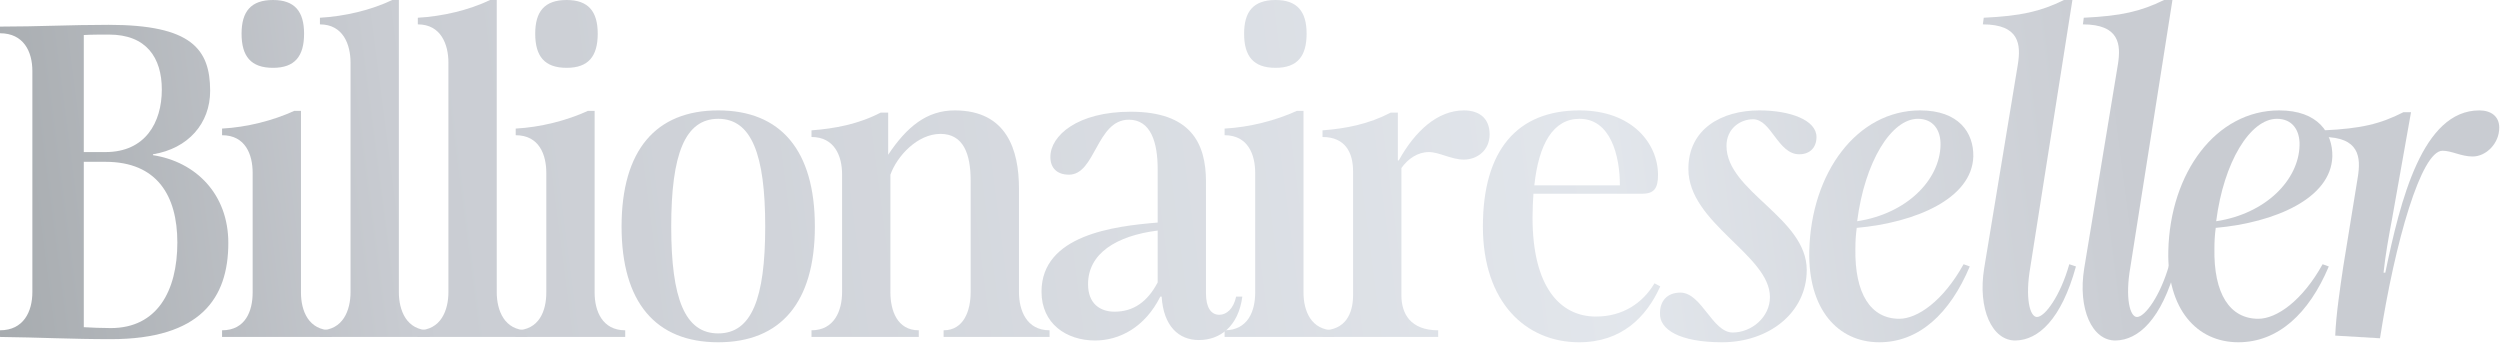 <svg xmlns="http://www.w3.org/2000/svg" width="1980" height="272" viewBox="0 0 1980 272" fill="none"><g opacity="0.5"><path d="M25.633 231.396V56.181C25.633 40.731 18.61 26.335 0 26.335V21.068C30.549 21.068 55.479 19.663 86.027 19.663C151.338 19.663 166.437 38.624 166.437 71.982C166.437 97.615 149.231 117.629 121.141 122.194V122.896C155.2 128.163 180.833 153.796 180.833 192.42C180.833 236.312 158.712 268.616 87.783 268.616C56.532 268.616 30.9 267.212 0 266.86V261.593C18.61 261.593 25.633 246.846 25.633 231.396ZM66.364 120.438H83.57C115.171 120.438 128.163 96.912 128.163 70.929C128.163 45.647 115.874 27.388 86.379 27.388C79.005 27.388 72.333 27.388 66.364 27.739V120.438ZM66.364 259.136C72.684 259.487 80.409 259.838 87.783 259.838C124.301 259.838 140.453 230.694 140.453 192.069C140.453 154.849 124.301 128.163 83.57 128.163H66.364V259.136Z" fill="url(#paint0_linear_45_10)"></path><path d="M191.32 26.686C191.32 9.129 198.694 0 216.251 0C233.456 0 240.83 9.129 240.83 26.686C240.83 44.594 233.456 53.723 216.251 53.723C198.694 53.723 191.32 44.594 191.32 26.686ZM200.099 231.747V136.942C200.099 122.545 194.481 107.095 175.871 107.095V101.828C195.534 100.775 216.251 95.508 233.105 87.783H238.372V231.747C238.372 246.144 244.341 261.593 262.6 261.593V266.86H175.871V261.593C194.481 261.593 200.099 246.144 200.099 231.747Z" fill="url(#paint1_linear_45_10)"></path><path d="M277.622 231.396V49.51C277.622 35.113 271.653 19.312 253.394 19.312V14.045C272.706 12.992 293.774 8.076 310.629 0H315.896V231.396C315.896 245.793 321.865 261.593 340.124 261.593V266.86H253.394V261.593C271.653 261.593 277.622 245.793 277.622 231.396Z" fill="url(#paint2_linear_45_10)"></path><path d="M355.145 231.396V49.51C355.145 35.113 349.176 19.312 330.917 19.312V14.045C350.23 12.992 371.298 8.076 388.152 0H393.419V231.396C393.419 245.793 399.388 261.593 417.647 261.593V266.86H330.917V261.593C349.176 261.593 355.145 245.793 355.145 231.396Z" fill="url(#paint3_linear_45_10)"></path><path d="M423.891 26.686C423.891 9.129 431.264 0 448.821 0C466.026 0 473.4 9.129 473.4 26.686C473.4 44.594 466.026 53.723 448.821 53.723C431.264 53.723 423.891 44.594 423.891 26.686ZM432.669 231.747V136.942C432.669 122.545 427.051 107.095 408.441 107.095V101.828C428.104 100.775 448.821 95.508 465.675 87.783H470.942V231.747C470.942 246.144 476.912 261.593 495.17 261.593V266.86H408.441V261.593C427.051 261.593 432.669 246.144 432.669 231.747Z" fill="url(#paint4_linear_45_10)"></path><path d="M492.285 179.429C492.285 119.034 519.322 87.432 568.831 87.432C618.341 87.432 645.378 119.034 645.378 179.429C645.378 239.472 618.341 271.074 568.831 271.074C519.322 271.074 492.285 239.472 492.285 179.429ZM531.611 179.429C531.611 236.663 542.496 264.051 568.831 264.051C595.166 264.051 606.051 236.663 606.051 179.429C606.051 122.194 595.166 94.103 568.831 94.103C542.496 94.103 531.611 122.194 531.611 179.429Z" fill="url(#paint5_linear_45_10)"></path><path d="M666.926 231.396V137.995C666.926 123.599 660.957 108.5 642.698 108.5V103.233C661.308 101.828 679.918 98.317 697.475 89.188H703.444V122.545C718.191 100.424 733.992 87.432 756.114 87.432C797.547 87.432 807.028 119.034 807.028 149.231V231.396C807.028 245.793 812.997 261.593 831.256 261.593V266.86H747.335V261.593C763.488 261.593 768.754 245.793 768.754 231.396V142.911C768.754 122.194 763.136 106.042 744.877 106.042C726.619 106.042 710.467 123.599 705.2 138.346V231.396C705.2 245.793 710.467 261.593 727.672 261.593V266.86H642.698V261.593C660.957 261.593 666.926 245.793 666.926 231.396Z" fill="url(#paint6_linear_45_10)"></path><path d="M824.873 231.045C824.873 186.1 882.458 179.077 916.869 176.268V133.781C916.869 113.065 911.602 94.806 894.046 94.806C868.413 94.806 867.711 138.346 846.643 138.346C837.162 138.346 831.895 133.079 831.895 124.301C831.895 107.446 853.314 88.485 895.45 88.485C943.204 88.485 955.143 113.416 955.143 143.964V232.449C955.143 243.335 959.005 249.304 965.677 249.304C971.295 249.304 976.913 244.739 979.02 234.907H983.935C980.775 258.784 966.028 269.318 949.524 269.318C933.372 269.318 921.434 258.082 920.029 234.907H918.976C906.686 259.487 886.321 269.669 867.36 269.669C844.536 269.669 824.873 256.326 824.873 231.045ZM861.741 225.076C861.741 240.526 871.222 246.846 882.809 246.846C897.557 246.846 908.793 239.121 916.869 223.671V182.589C883.863 186.802 861.741 200.848 861.741 225.076Z" fill="url(#paint7_linear_45_10)"></path><path d="M985.332 26.686C985.332 9.129 992.705 0 1010.26 0C1027.47 0 1034.84 9.129 1034.84 26.686C1034.84 44.594 1027.47 53.723 1010.26 53.723C992.705 53.723 985.332 44.594 985.332 26.686ZM994.11 231.747V136.942C994.11 122.545 988.492 107.095 969.882 107.095V101.828C989.545 100.775 1010.26 95.508 1027.12 87.783H1032.38V231.747C1032.38 246.144 1038.35 261.593 1056.61 261.593V266.86H969.882V261.593C988.492 261.593 994.11 246.144 994.11 231.747Z" fill="url(#paint8_linear_45_10)"></path><path d="M1071.63 233.854V135.537C1071.63 121.141 1065.66 108.5 1047.41 108.5V103.233C1066.02 101.828 1083.92 98.317 1101.48 89.188H1107.1V127.11H1107.8C1120.79 103.584 1138.7 87.432 1159.42 87.432C1172.06 87.432 1179.78 94.103 1179.78 106.393C1179.78 119.385 1169.6 126.408 1159.42 126.408C1149.58 126.408 1139.75 120.438 1131.68 120.438C1122.9 120.438 1115.17 125.705 1109.91 133.079V233.854C1109.91 248.25 1116.93 261.593 1139.05 261.593V266.86H1047.41V261.593C1065.66 261.593 1071.63 248.25 1071.63 233.854Z" fill="url(#paint9_linear_45_10)"></path><path d="M1174.45 179.429C1174.45 119.034 1201.49 87.432 1251 87.432C1292.08 87.432 1313.15 113.065 1313.15 138.697C1313.15 149.582 1309.64 153.445 1300.51 153.445H1214.48C1214.13 159.414 1213.78 165.734 1213.78 172.406C1213.78 227.183 1235.55 250.708 1263.99 250.708C1285.41 250.708 1301.21 239.823 1310.34 224.373L1314.91 226.831C1304.02 251.06 1284.36 271.074 1250.65 271.074C1208.51 271.074 1174.45 239.472 1174.45 179.429ZM1215.19 146.773H1282.95C1282.95 123.247 1275.58 94.103 1251 94.103C1230.28 94.103 1218.7 113.767 1215.19 146.773Z" fill="url(#paint10_linear_45_10)"></path><path d="M1337.19 133.781C1337.19 101.828 1363.87 87.432 1393.37 87.432C1417.95 87.432 1438.66 95.157 1438.66 108.5C1438.66 116.927 1433.4 122.194 1424.97 122.194C1408.11 122.194 1402.85 94.455 1388.45 94.455C1378.27 94.455 1367.38 101.828 1367.38 115.522C1367.38 151.689 1430.94 172.406 1430.94 213.839C1430.94 247.548 1401.09 271.074 1363.87 271.074C1330.16 271.074 1314.01 260.891 1314.71 247.899C1314.71 238.419 1320.33 231.747 1330.86 231.747C1347.72 231.747 1356.15 263.349 1372.3 263.349C1387.05 263.349 1401.79 251.411 1401.79 235.259C1401.79 201.901 1337.19 176.971 1337.19 133.781Z" fill="url(#paint11_linear_45_10)"></path><path d="M1432.95 198.741C1434.36 136.59 1470.88 87.432 1520.74 87.432C1551.64 87.432 1563.22 105.34 1562.87 123.95C1561.82 157.307 1517.23 176.268 1470.53 180.482C1469.82 185.749 1469.47 191.016 1469.47 196.634C1468.77 232.801 1481.76 252.464 1504.23 252.464C1518.63 252.464 1539 238.419 1555.15 209.275L1560.06 211.03C1544.26 248.602 1519.68 271.074 1488.43 271.074C1455.43 271.074 1431.9 244.739 1432.95 198.741ZM1470.88 175.215C1510.2 169.246 1536.19 142.56 1536.89 115.171C1537.24 103.233 1531.27 94.103 1518.98 94.103C1497.91 94.103 1476.85 128.163 1470.88 175.215Z" fill="url(#paint12_linear_45_10)"></path><path d="M1571.47 212.435L1598.15 50.914C1600.61 35.464 1599.56 19.312 1570.41 19.312L1571.12 14.045C1600.61 12.641 1616.06 9.129 1634.67 0H1641.34L1607.99 211.733C1603.77 235.961 1607.63 251.059 1613.25 251.059C1619.57 251.059 1631.86 234.205 1638.88 209.275L1644.15 211.03C1632.56 253.166 1614.31 269.318 1596.4 269.669C1577.79 270.021 1566.2 244.739 1571.47 212.435Z" fill="url(#paint13_linear_45_10)"></path><path d="M1650.71 212.435L1677.39 50.914C1679.85 35.464 1678.8 19.312 1649.65 19.312L1650.35 14.045C1679.85 12.641 1695.3 9.129 1713.91 0H1720.58L1687.22 211.733C1683.01 235.961 1686.87 251.059 1692.49 251.059C1698.81 251.059 1711.1 234.205 1718.12 209.275L1723.39 211.03C1711.8 253.166 1693.54 269.318 1675.64 269.669C1657.03 270.021 1645.44 244.739 1650.71 212.435Z" fill="url(#paint14_linear_45_10)"></path><path d="M1717.3 198.741C1718.71 136.59 1755.22 87.432 1805.09 87.432C1835.99 87.432 1847.57 105.34 1847.22 123.95C1846.17 157.307 1801.57 176.268 1754.87 180.482C1754.17 185.749 1753.82 191.016 1753.82 196.634C1753.12 232.801 1766.11 252.464 1788.58 252.464C1802.98 252.464 1823.34 238.419 1839.5 209.275L1844.41 211.03C1828.61 248.602 1804.03 271.074 1772.78 271.074C1739.77 271.074 1716.25 244.739 1717.3 198.741ZM1755.22 175.215C1794.55 169.246 1820.54 142.56 1821.24 115.171C1821.59 103.233 1815.62 94.103 1803.33 94.103C1782.26 94.103 1761.19 128.163 1755.22 175.215Z" fill="url(#paint15_linear_45_10)"></path><path d="M1855.82 211.382L1867.4 140.102C1869.86 124.652 1868.81 108.5 1839.66 108.5L1840.37 103.233C1869.86 101.828 1884.96 98.317 1903.57 88.836H1909.54L1894.44 173.81C1891.98 186.802 1889.17 202.252 1887.77 215.946H1889.17C1901.11 158.361 1918.67 87.432 1963.61 87.432C1972.74 87.432 1979.41 91.997 1979.41 101.126C1979.41 113.767 1968.88 123.95 1958.35 123.95C1949.22 123.95 1941.84 119.385 1934.47 119.385C1917.61 119.385 1896.9 191.367 1884.96 267.914L1849.5 265.807C1850.2 248.602 1853.36 228.236 1855.82 211.382Z" fill="url(#paint16_linear_45_10)"></path></g><defs><linearGradient id="paint0_linear_45_10" x1="-37.556" y1="199.733" x2="2087.81" y2="-75.007" gradientUnits="userSpaceOnUse"><stop stop-color="#495259"></stop><stop offset="0.168" stop-color="#949AA6"></stop><stop offset="0.611" stop-color="#C6CED9"></stop><stop offset="0.801" stop-color="#949AA6"></stop><stop offset="1" stop-color="#949AA6"></stop></linearGradient><linearGradient id="paint1_linear_45_10" x1="-37.556" y1="199.733" x2="2087.81" y2="-75.007" gradientUnits="userSpaceOnUse"><stop stop-color="#495259"></stop><stop offset="0.168" stop-color="#949AA6"></stop><stop offset="0.611" stop-color="#C6CED9"></stop><stop offset="0.801" stop-color="#949AA6"></stop><stop offset="1" stop-color="#949AA6"></stop></linearGradient><linearGradient id="paint2_linear_45_10" x1="-37.556" y1="199.733" x2="2087.81" y2="-75.007" gradientUnits="userSpaceOnUse"><stop stop-color="#495259"></stop><stop offset="0.168" stop-color="#949AA6"></stop><stop offset="0.611" stop-color="#C6CED9"></stop><stop offset="0.801" stop-color="#949AA6"></stop><stop offset="1" stop-color="#949AA6"></stop></linearGradient><linearGradient id="paint3_linear_45_10" x1="-37.556" y1="199.733" x2="2087.81" y2="-75.007" gradientUnits="userSpaceOnUse"><stop stop-color="#495259"></stop><stop offset="0.168" stop-color="#949AA6"></stop><stop offset="0.611" stop-color="#C6CED9"></stop><stop offset="0.801" stop-color="#949AA6"></stop><stop offset="1" stop-color="#949AA6"></stop></linearGradient><linearGradient id="paint4_linear_45_10" x1="-37.556" y1="199.733" x2="2087.81" y2="-75.007" gradientUnits="userSpaceOnUse"><stop stop-color="#495259"></stop><stop offset="0.168" stop-color="#949AA6"></stop><stop offset="0.611" stop-color="#C6CED9"></stop><stop offset="0.801" stop-color="#949AA6"></stop><stop offset="1" stop-color="#949AA6"></stop></linearGradient><linearGradient id="paint5_linear_45_10" x1="-37.556" y1="199.733" x2="2087.81" y2="-75.007" gradientUnits="userSpaceOnUse"><stop stop-color="#495259"></stop><stop offset="0.168" stop-color="#949AA6"></stop><stop offset="0.611" stop-color="#C6CED9"></stop><stop offset="0.801" stop-color="#949AA6"></stop><stop offset="1" stop-color="#949AA6"></stop></linearGradient><linearGradient id="paint6_linear_45_10" x1="-37.556" y1="199.733" x2="2087.81" y2="-75.007" gradientUnits="userSpaceOnUse"><stop stop-color="#495259"></stop><stop offset="0.168" stop-color="#949AA6"></stop><stop offset="0.611" stop-color="#C6CED9"></stop><stop offset="0.801" stop-color="#949AA6"></stop><stop offset="1" stop-color="#949AA6"></stop></linearGradient><linearGradient id="paint7_linear_45_10" x1="-37.556" y1="199.733" x2="2087.81" y2="-75.007" gradientUnits="userSpaceOnUse"><stop stop-color="#495259"></stop><stop offset="0.168" stop-color="#949AA6"></stop><stop offset="0.611" stop-color="#C6CED9"></stop><stop offset="0.801" stop-color="#949AA6"></stop><stop offset="1" stop-color="#949AA6"></stop></linearGradient><linearGradient id="paint8_linear_45_10" x1="-37.556" y1="199.733" x2="2087.81" y2="-75.007" gradientUnits="userSpaceOnUse"><stop stop-color="#495259"></stop><stop offset="0.168" stop-color="#949AA6"></stop><stop offset="0.611" stop-color="#C6CED9"></stop><stop offset="0.801" stop-color="#949AA6"></stop><stop offset="1" stop-color="#949AA6"></stop></linearGradient><linearGradient id="paint9_linear_45_10" x1="-37.556" y1="199.733" x2="2087.81" y2="-75.007" gradientUnits="userSpaceOnUse"><stop stop-color="#495259"></stop><stop offset="0.168" stop-color="#949AA6"></stop><stop offset="0.611" stop-color="#C6CED9"></stop><stop offset="0.801" stop-color="#949AA6"></stop><stop offset="1" stop-color="#949AA6"></stop></linearGradient><linearGradient id="paint10_linear_45_10" x1="-37.556" y1="199.733" x2="2087.81" y2="-75.007" gradientUnits="userSpaceOnUse"><stop stop-color="#495259"></stop><stop offset="0.168" stop-color="#949AA6"></stop><stop offset="0.611" stop-color="#C6CED9"></stop><stop offset="0.801" stop-color="#949AA6"></stop><stop offset="1" stop-color="#949AA6"></stop></linearGradient><linearGradient id="paint11_linear_45_10" x1="-37.556" y1="199.733" x2="2087.81" y2="-75.007" gradientUnits="userSpaceOnUse"><stop stop-color="#495259"></stop><stop offset="0.168" stop-color="#949AA6"></stop><stop offset="0.611" stop-color="#C6CED9"></stop><stop offset="0.801" stop-color="#949AA6"></stop><stop offset="1" stop-color="#949AA6"></stop></linearGradient><linearGradient id="paint12_linear_45_10" x1="-37.556" y1="199.733" x2="2087.81" y2="-75.007" gradientUnits="userSpaceOnUse"><stop stop-color="#495259"></stop><stop offset="0.168" stop-color="#949AA6"></stop><stop offset="0.611" stop-color="#C6CED9"></stop><stop offset="0.801" stop-color="#949AA6"></stop><stop offset="1" stop-color="#949AA6"></stop></linearGradient><linearGradient id="paint13_linear_45_10" x1="-37.556" y1="199.733" x2="2087.81" y2="-75.007" gradientUnits="userSpaceOnUse"><stop stop-color="#495259"></stop><stop offset="0.168" stop-color="#949AA6"></stop><stop offset="0.611" stop-color="#C6CED9"></stop><stop offset="0.801" stop-color="#949AA6"></stop><stop offset="1" stop-color="#949AA6"></stop></linearGradient><linearGradient id="paint14_linear_45_10" x1="-37.556" y1="199.733" x2="2087.81" y2="-75.007" gradientUnits="userSpaceOnUse"><stop stop-color="#495259"></stop><stop offset="0.168" stop-color="#949AA6"></stop><stop offset="0.611" stop-color="#C6CED9"></stop><stop offset="0.801" stop-color="#949AA6"></stop><stop offset="1" stop-color="#949AA6"></stop></linearGradient><linearGradient id="paint15_linear_45_10" x1="-37.556" y1="199.733" x2="2087.81" y2="-75.007" gradientUnits="userSpaceOnUse"><stop stop-color="#495259"></stop><stop offset="0.168" stop-color="#949AA6"></stop><stop offset="0.611" stop-color="#C6CED9"></stop><stop offset="0.801" stop-color="#949AA6"></stop><stop offset="1" stop-color="#949AA6"></stop></linearGradient><linearGradient id="paint16_linear_45_10" x1="-37.556" y1="199.733" x2="2087.81" y2="-75.007" gradientUnits="userSpaceOnUse"><stop stop-color="#495259"></stop><stop offset="0.168" stop-color="#949AA6"></stop><stop offset="0.611" stop-color="#C6CED9"></stop><stop offset="0.801" stop-color="#949AA6"></stop><stop offset="1" stop-color="#949AA6"></stop></linearGradient></defs></svg>